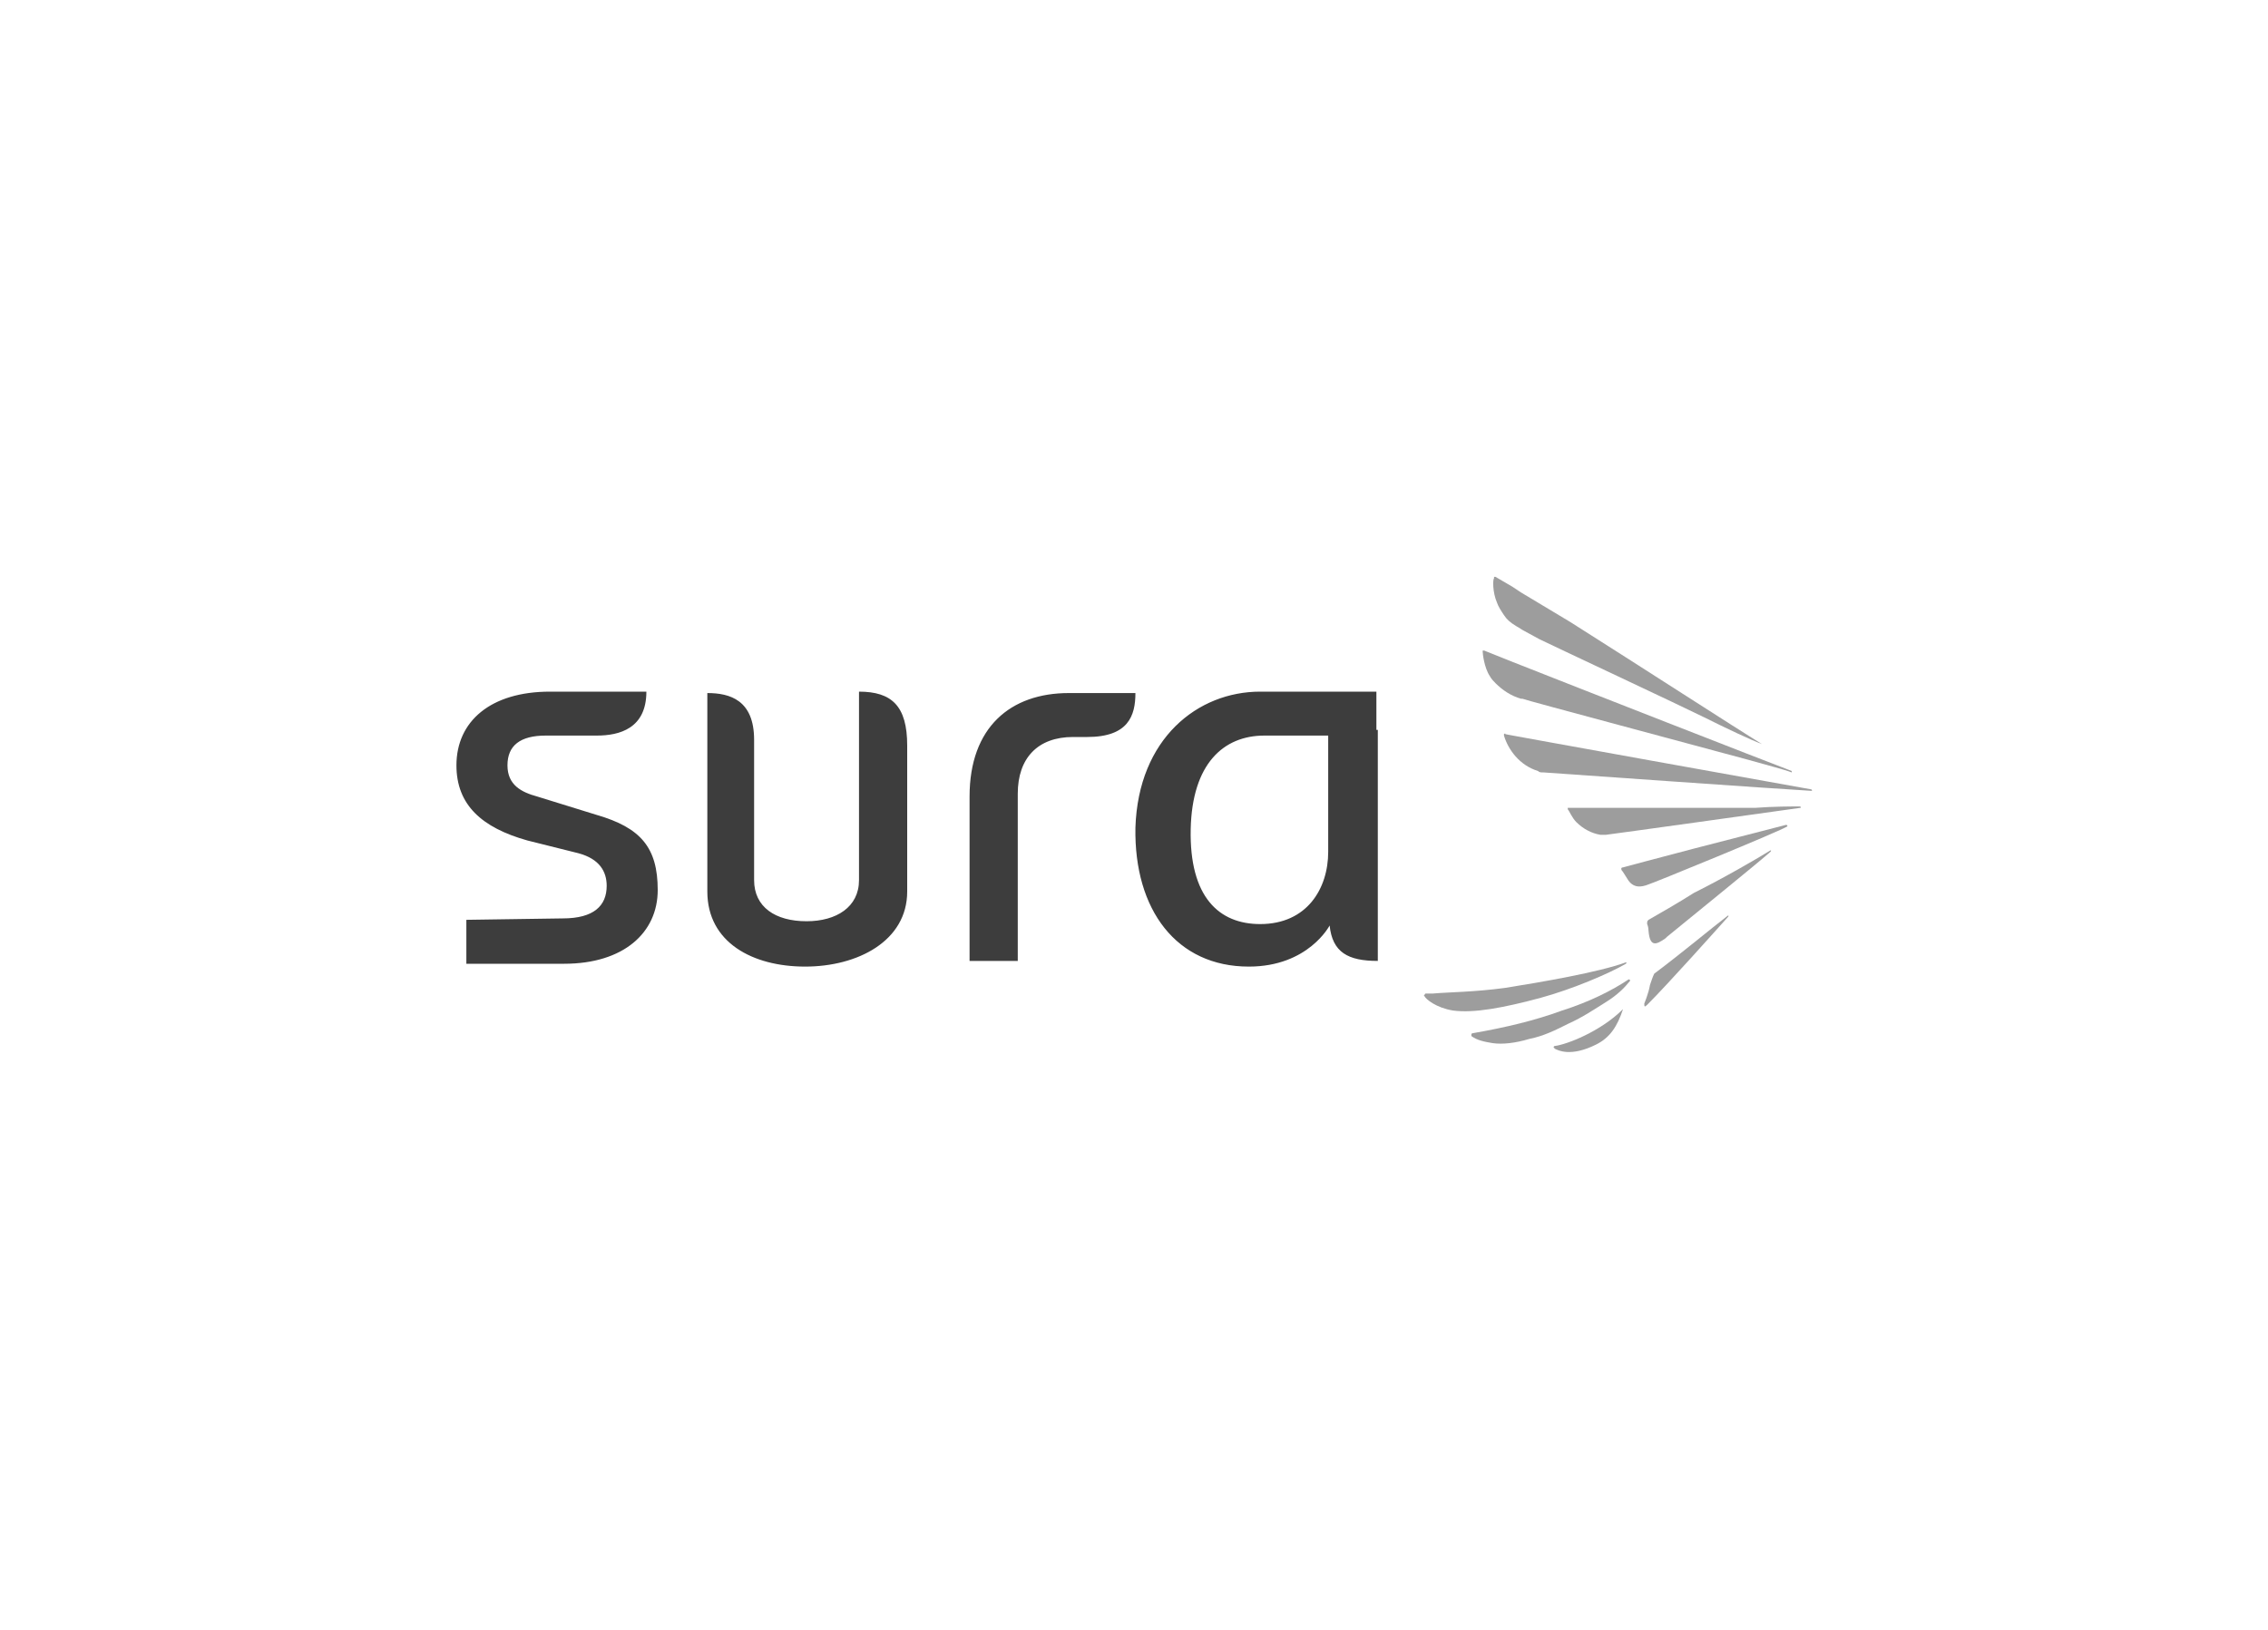 <?xml version="1.0" encoding="utf-8"?>
<!-- Generator: Adobe Illustrator 22.0.1, SVG Export Plug-In . SVG Version: 6.00 Build 0)  -->
<svg version="1.1" id="Capa_1" xmlns="http://www.w3.org/2000/svg" xmlns:xlink="http://www.w3.org/1999/xlink" x="0px" y="0px"
	 viewBox="0 0 160 115" style="enable-background:new 0 0 160 115;" xml:space="preserve">
<style type="text/css">
	.st0{fill-rule:evenodd;clip-rule:evenodd;fill:#9D9D9D;}
	.st1{fill:#202020;}
	.st2{fill-rule:evenodd;clip-rule:evenodd;fill:#202020;}
	.st3{fill:url(#SVGID_1_);}
	.st4{fill:url(#SVGID_2_);}
	.st5{fill:#282828;}
	.st6{fill:#FFFFFF;}
	.st7{fill:#515151;}
	.st8{fill-rule:evenodd;clip-rule:evenodd;fill:#1C1C1C;}
	.st9{fill:#737373;}
	.st10{fill:#424242;}
	.st11{fill:#1C1C1C;}
	.st12{fill-rule:evenodd;clip-rule:evenodd;fill:#A4A4A4;}
	.st13{fill-rule:evenodd;clip-rule:evenodd;fill:none;stroke:#A4A4A4;stroke-width:0.412;stroke-miterlimit:3.864;}
	.st14{fill-rule:evenodd;clip-rule:evenodd;fill:#606060;}
	.st15{fill-rule:evenodd;clip-rule:evenodd;fill:#323232;}
	.st16{fill:#9D9D9D;}
	.st17{fill:#323232;}
	.st18{fill:#2C2C2C;}
	.st19{fill:#3D3D3D;}
	.st20{fill:#C8C8C8;}
	.st21{fill:#D5D5D5;}
	.st22{clip-path:url(#SVGID_4_);fill:#474747;}
	.st23{fill-rule:evenodd;clip-rule:evenodd;fill:#C8C8C8;}
	.st24{fill-rule:evenodd;clip-rule:evenodd;fill:#474747;}
	.st25{fill:none;stroke:#474747;stroke-width:9.389086e-02;stroke-miterlimit:3.864;}
	.st26{fill:#474747;stroke:#474747;stroke-width:9.389086e-02;stroke-miterlimit:3.864;}
	.st27{fill-rule:evenodd;clip-rule:evenodd;fill:#2C2C2C;}
	.st28{fill-rule:evenodd;clip-rule:evenodd;fill:#262626;}
	.st29{fill:#262626;}
	.st30{fill:#C4C4C4;stroke:#FFFFFF;stroke-width:0.102;stroke-miterlimit:3.864;}
	.st31{fill-rule:evenodd;clip-rule:evenodd;fill:url(#SVGID_5_);}
	.st32{fill-rule:evenodd;clip-rule:evenodd;fill:url(#SVGID_6_);}
	.st33{fill-rule:evenodd;clip-rule:evenodd;fill:#A3A3A3;}
	.st34{fill:#A3A3A3;}
	.st35{fill:#3A3A3A;}
	.st36{fill:none;}
	.st37{fill:#8C8C8C;}
	.st38{fill:url(#SVGID_7_);}
	.st39{fill:url(#SVGID_8_);}
	.st40{fill:url(#SVGID_9_);}
	.st41{fill:url(#SVGID_10_);}
	.st42{fill:url(#SVGID_11_);}
	.st43{fill:url(#SVGID_12_);}
	.st44{fill:url(#SVGID_13_);}
	.st45{fill:url(#SVGID_14_);}
	.st46{fill:url(#SVGID_15_);}
	.st47{opacity:0.5;fill:url(#SVGID_16_);}
	.st48{fill:#6B6B6B;}
	.st49{fill:#020203;}
</style>
<g>
	<g>
		<g>
			<path class="st19" d="M60.6,48.8c2.3,0,3.4,1,3.4,3.8l0,10.3c0,3.5-3.5,5.3-7.2,5.3c-3.7,0-6.9-1.7-6.9-5.3v-14
				c1.6,0,3.3,0.5,3.3,3.3l0,9.9c0,1.9,1.5,2.9,3.7,2.9c2.1,0,3.7-1,3.7-2.9L60.6,48.8z M68.5,67.8h3.3V56c0-2.5,1.4-4,3.9-4h1
				c2.9,0,3.4-1.5,3.4-3.1h-4.7c-4.1,0-7,2.4-7,7.3V67.8z M37.9,56.2c-1.1-0.3-2.1-0.8-2.1-2.2c0-1.4,0.9-2.1,2.7-2.1h3.6
				c1.6,0,3.5-0.5,3.5-3.1l-6.8,0c-4.2,0-6.6,2.1-6.6,5.2c0,2.8,1.8,4.4,5,5.3l3.6,0.9c1.5,0.4,2,1.3,2,2.3c0,1.4-0.9,2.3-3.1,2.3
				l-6.8,0.1v3.1h6.9c4.2,0,6.6-2.2,6.6-5.2c0-3-1.2-4.4-4.3-5.3L37.9,56.2z M97.2,51.5L97.2,51.5l0,16.3c-2.1,0-3.2-0.6-3.4-2.5
				c0,0-1.5,2.9-5.7,2.9c-5.1,0-8.1-4-8-9.8c0.2-6.3,4.4-9.6,8.8-9.6h0.8v0h7.4V51.5z M93.6,51.9h-3.8v0c-0.2,0-0.4,0-0.6,0
				c-2.9,0-5.1,2-5.2,6.6c-0.1,4.8,2,6.7,4.9,6.7c3.3,0,4.8-2.5,4.8-5.1V51.9z"/>
		</g>
	</g>
	<g>
		<g>
			<g>
				<g>
					<g>
						<path class="st0" d="M114.9,69.1c0,0,0.1,0,0.1,0.1c-0.4,0.5-0.9,1-1.7,1.5c-0.8,0.5-1.7,1.1-2.6,1.5c-1,0.5-1.8,0.9-2.8,1.1
							c-1,0.3-1.9,0.4-2.6,0.3c-0.6-0.1-1.1-0.2-1.5-0.5c0,0,0,0,0-0.1c0,0,0-0.1,0.1-0.1c2.3-0.4,4.4-0.9,6.3-1.6
							C112.1,70.7,113.7,69.9,114.9,69.1"/>
						<path class="st0" d="M114.7,68c-1.2,0.7-3.8,1.8-6,2.4c-2.6,0.7-4.7,1.1-6.2,0.9c-1.2-0.2-1.9-0.8-2-1c0,0-0.1-0.1,0-0.1
							c0,0,0-0.1,0.1-0.1l0.5,0c1.1-0.1,2.9-0.1,5.1-0.4c2.5-0.4,6.6-1.1,8.5-1.8C114.7,67.9,114.8,67.9,114.7,68"/>
						<path class="st0" d="M114.5,71.2C114.5,71.2,114.6,71.3,114.5,71.2c-0.4,1.2-0.9,2-1.9,2.5c-1.8,0.9-2.7,0.4-2.9,0.3
							c0,0-0.1-0.1-0.1-0.1c0,0,0-0.1,0.1-0.1C110.5,73.7,112.9,72.8,114.5,71.2C114.5,71.2,114.5,71.2,114.5,71.2"/>
						<path class="st0" d="M126.4,54.4C126.4,54.4,126.4,54.5,126.4,54.4c0,0.1,0,0.1,0,0.1c-0.5-0.2-1.7-0.5-3.1-0.9
							c-3.3-0.9-15.7-4.2-15.9-4.3l-0.1,0c-0.7-0.2-1.3-0.6-1.8-1.1c-0.1-0.1-0.3-0.3-0.4-0.5c-0.4-0.6-0.5-1.6-0.5-1.7
							c0,0,0-0.1,0-0.1c0,0,0.1,0,0.1,0l2,0.8C111.5,48.6,124.3,53.6,126.4,54.4"/>
						<path class="st0" d="M124.3,52.5C124.3,52.5,124.3,52.6,124.3,52.5c-0.8-0.3-2.5-1.1-4.1-1.9c-1.4-0.7-11-5.2-11.6-5.5
							l-1.1-0.6c-0.2-0.1-0.3-0.2-0.5-0.3c-0.5-0.3-0.7-0.5-0.9-0.8c-0.2-0.3-0.4-0.6-0.5-0.9c-0.3-0.7-0.3-1.6-0.2-1.7
							c0,0,0-0.1,0-0.1c0,0,0.1,0,0.1,0l1.2,0.7l0.6,0.4l3.5,2.1C115.7,47,122.5,51.4,124.3,52.5"/>
						<path class="st0" d="M127.8,55.7C127.8,55.8,127.9,55.8,127.8,55.7c0.1,0.1,0,0.1,0,0.1c-1.9-0.1-18.9-1.3-18.9-1.3
							c-0.2,0-0.3,0-0.4-0.1c-1.3-0.4-2.1-1.5-2.4-2.5c0,0,0-0.1,0-0.1c0,0,0.1-0.1,0.1,0C106.1,51.8,126.1,55.4,127.8,55.7"/>
						<path class="st0" d="M127,56.9C127,56.9,127,56.9,127,56.9c0.1,0.1,0,0.1,0,0.1c-0.7,0.1-13.6,1.9-13.7,1.9
							c-0.1,0-0.2,0-0.2,0c-0.1,0-0.1,0-0.2,0c-0.6-0.1-1.2-0.4-1.7-0.9c-0.3-0.3-0.5-0.8-0.6-0.9c0,0,0-0.1,0-0.1c0,0,0.1,0,0.1,0
							c0,0,4.3,0,7.1,0c2,0,4.2,0,6,0C125.1,56.9,126.4,56.9,127,56.9"/>
						<path class="st0" d="M126,58.2C126,58.2,126.1,58.2,126,58.2c0.1,0,0.1,0.1,0.1,0.1c-0.4,0.3-9.7,4.1-9.8,4.1
							c-0.5,0.2-1.1,0.3-1.5-0.4c-0.2-0.3-0.3-0.5-0.4-0.6c0,0-0.1-0.2,0.1-0.2c0,0,2.6-0.7,4.9-1.3C122.1,59.2,125.2,58.4,126,58.2
							"/>
						<path class="st0" d="M121.9,64.6c0,0,0.1,0,0,0.1c-0.9,1-4.2,4.7-5.7,6.2c-0.2,0.2-0.2,0.1-0.2-0.1c0,0,0.3-0.7,0.4-1.3
							c0.1-0.3,0.2-0.6,0.3-0.8C118.7,67.2,120.6,65.6,121.9,64.6L121.9,64.6z"/>
						<path class="st0" d="M124.9,60c0,0,0.1,0,0,0.1c-0.9,0.8-5.1,4.2-7.3,6l-0.1,0.1c-0.7,0.5-1.1,0.6-1.2-0.5
							c0-0.3-0.1-0.5-0.1-0.5c0-0.2,0-0.2,0.1-0.3c0.7-0.4,2.1-1.2,3.2-1.9C121.7,61.9,124.1,60.5,124.9,60"/>
					</g>
				</g>
			</g>
		</g>
	</g>
</g>
</svg>
